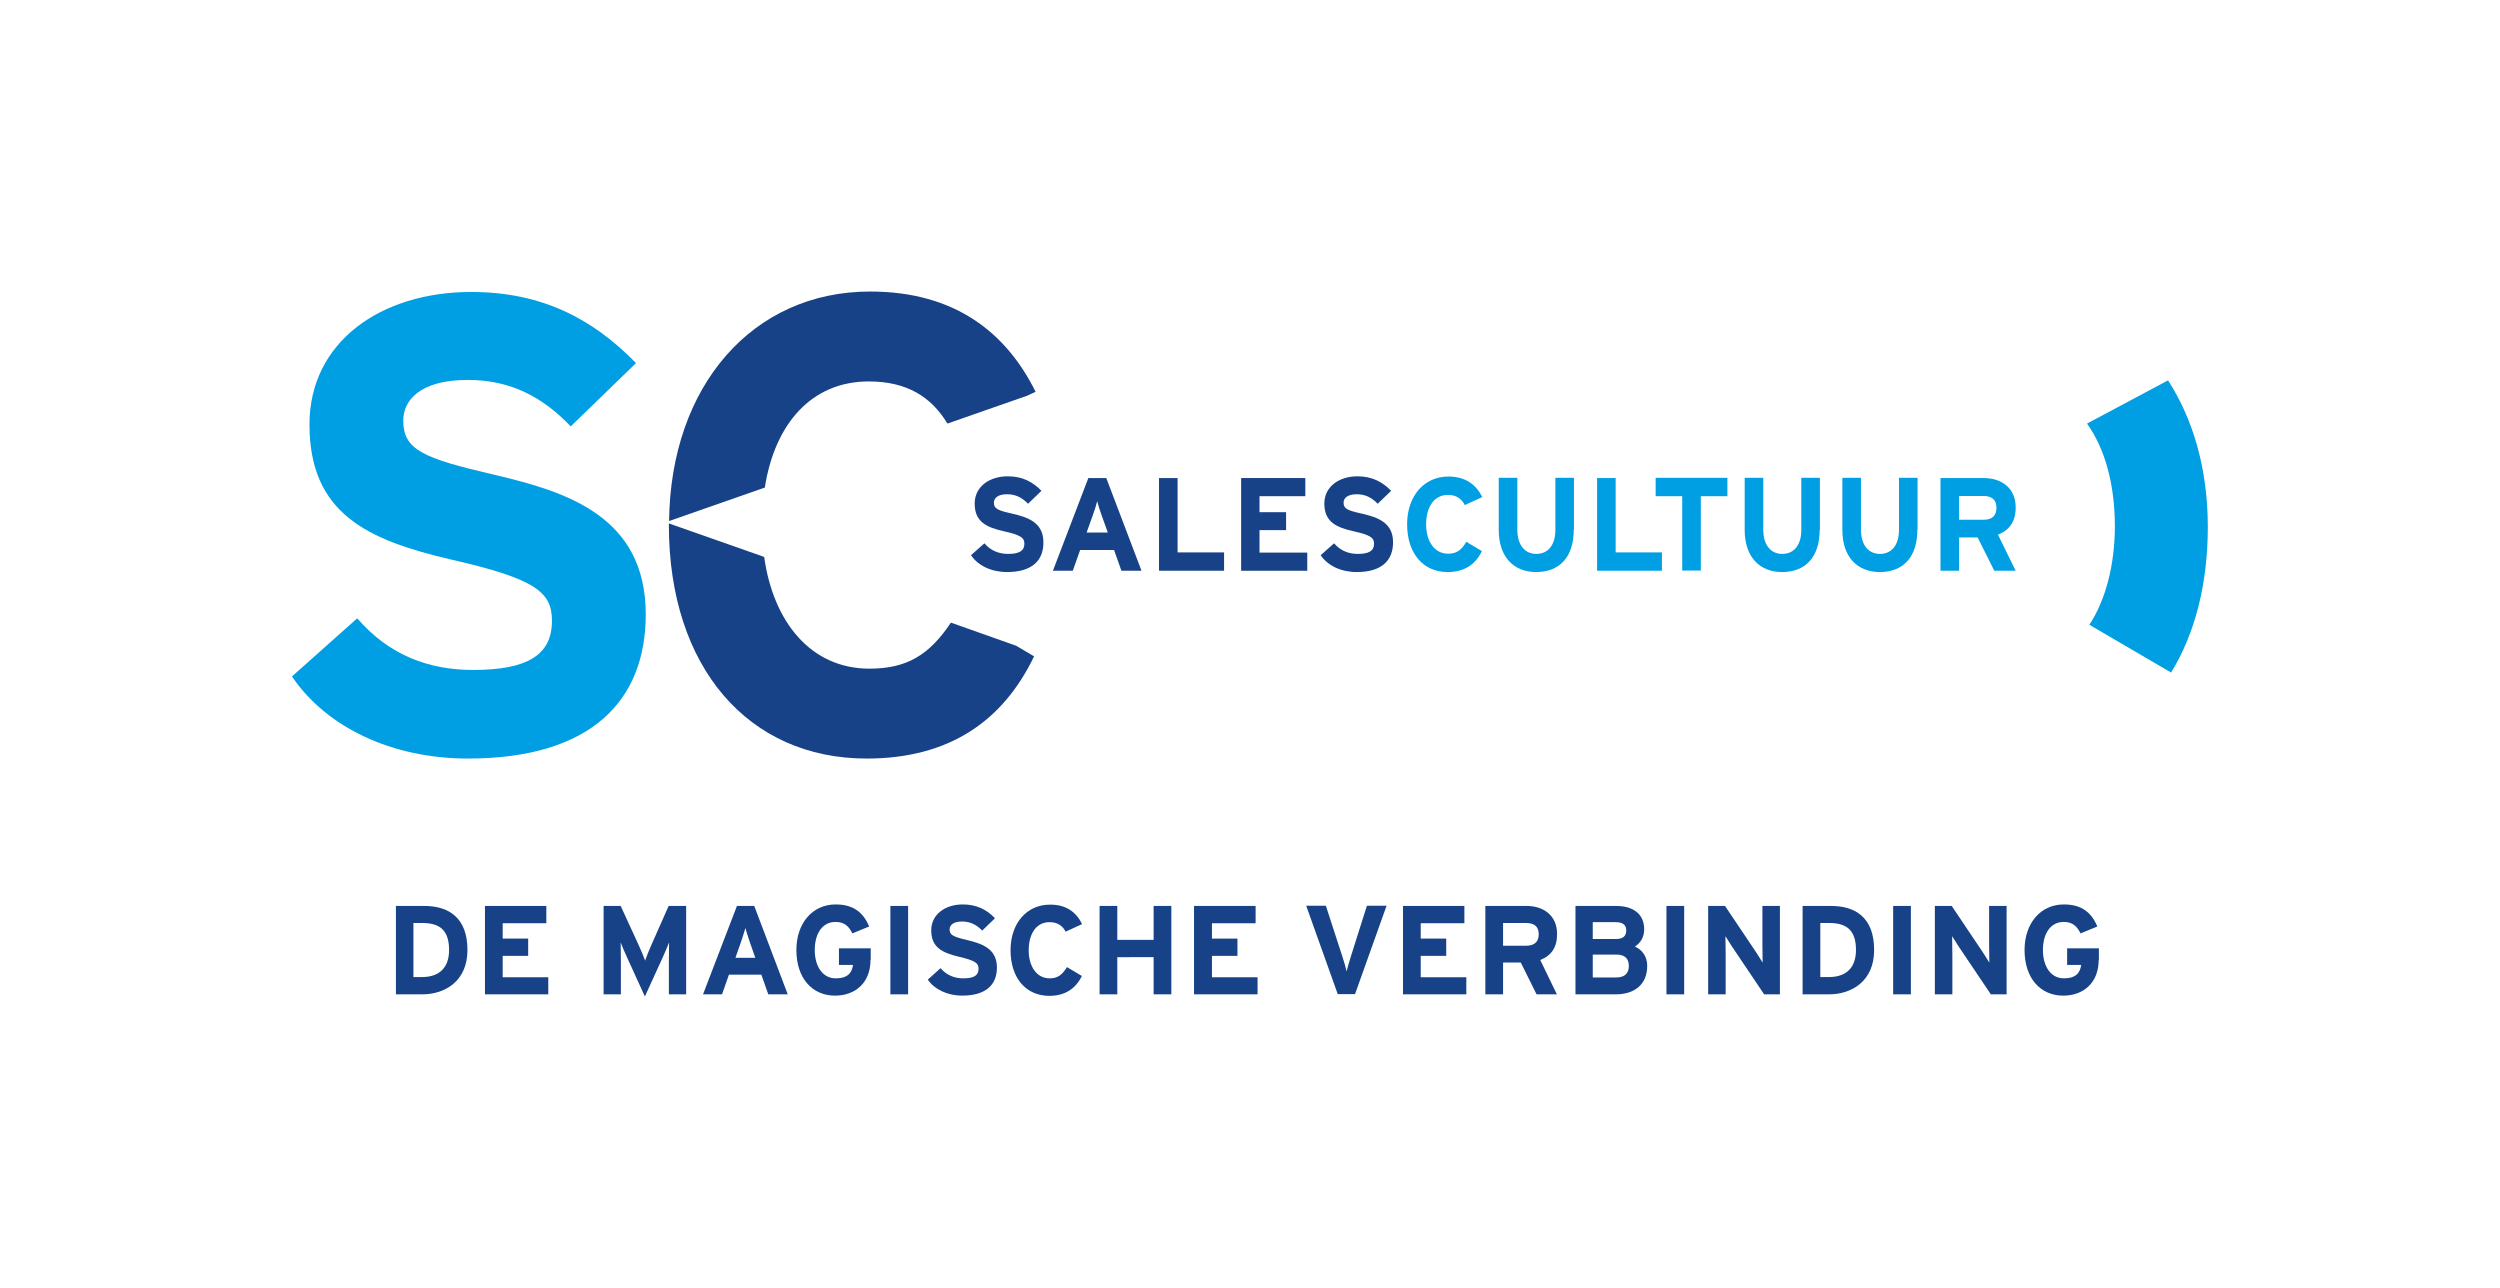 <?xml version="1.0" encoding="utf-8"?>
<!-- Generator: Adobe Illustrator 25.0.1, SVG Export Plug-In . SVG Version: 6.00 Build 0)  -->
<svg version="1.1" id="Salescultuur_logo__x2B__tagline_V1"
	 xmlns="http://www.w3.org/2000/svg" xmlns:xlink="http://www.w3.org/1999/xlink" x="0px" y="0px" width="1156.8px" height="596px"
	 viewBox="0 0 1156.8 596" style="enable-background:new 0 0 1156.8 596;" xml:space="preserve">
<style type="text/css">
	.st0{fill:#009FE3;}
	.st1{fill:#184287;}
</style>
<g>
	<g>
		<path class="st0" d="M216.5,351c-35,0-65.5-14.4-81.4-38l30.2-26.9c14.7,17.1,33.2,23.9,53.6,23.9c25.1,0,36.5-6.9,36.5-22.7
			c0-13.2-7.2-19.4-46.7-28.4c-38.6-9-65.5-21.2-65.5-62.5c0-38.3,33.2-61.3,74.8-61.3c32.6,0,56.2,12.3,76.3,32.9l-30.2,29.3
			c-13.5-14.1-28.4-21.5-47.6-21.5c-22.4,0-29.9,9.6-29.9,18.8c0,13.5,9,17.4,42.2,25.1c33.2,7.8,70,19.1,70,64.6
			C298.8,324.1,273.7,351,216.5,351z"/>
		<g>
			<path class="st1" d="M353.9,225.6c4.6-29.5,21.6-49.1,48.1-49.1c17.6,0,28.9,7.1,36.4,19.5l36.9-12.9l3.9-1.8
				c-13.5-27.2-37.1-46.4-76.6-46.4c-54.2,0-92.3,43.4-93,106.2L353.9,225.6z"/>
			<path class="st1" d="M440,288.1c-10,15-20.4,21.3-37.7,21.3c-27.2,0-44.5-21.7-48.7-51.7l-44.1-15.5c0,0.3,0,0.6,0,0.8
				c0,65.8,36.8,108,91.5,108c38.3,0,63.1-17.4,77.5-47.3l-8.3-4.9L440,288.1z"/>
		</g>
		<g>
			<path class="st1" d="M466,264.7c-7.2,0-13.4-2.9-16.7-7.8l6.2-5.5c3,3.5,6.8,4.9,11,4.9c5.1,0,7.5-1.4,7.5-4.7
				c0-2.7-1.5-4-9.6-5.8c-7.9-1.8-13.4-4.3-13.4-12.8c0-7.8,6.8-12.6,15.3-12.6c6.7,0,11.5,2.5,15.6,6.7l-6.2,6
				c-2.8-2.9-5.8-4.4-9.7-4.4c-4.6,0-6.1,2-6.1,3.9c0,2.8,1.8,3.6,8.6,5.1c6.8,1.6,14.3,3.9,14.3,13.2
				C482.9,259.2,477.7,264.7,466,264.7z"/>
			<path class="st1" d="M518.9,264.1l-3.4-9.6h-15.7l-3.4,9.6h-9.2l16.4-42.9h8.3l16.3,42.9H518.9z M509.8,238.6
				c-0.9-2.5-1.7-5-2.1-6.7c-0.4,1.7-1.2,4.2-2.1,6.7l-2.8,7.8h9.8L509.8,238.6z"/>
			<path class="st1" d="M536.3,264.1v-42.9h8.6v34.4h21.5v8.5H536.3z"/>
			<path class="st1" d="M574.3,264.1v-42.9H604v8.4h-21.2v7.4h12.3v8.3h-12.3v10.4h22.1v8.4H574.3z"/>
			<path class="st1" d="M627.8,264.7c-7.2,0-13.4-2.9-16.7-7.8l6.2-5.5c3,3.5,6.8,4.9,11,4.9c5.1,0,7.5-1.4,7.5-4.7
				c0-2.7-1.5-4-9.6-5.8c-7.9-1.8-13.4-4.3-13.4-12.8c0-7.8,6.8-12.6,15.3-12.6c6.7,0,11.5,2.5,15.6,6.7l-6.2,6
				c-2.8-2.9-5.8-4.4-9.7-4.4c-4.6,0-6.1,2-6.1,3.9c0,2.8,1.8,3.6,8.6,5.1c6.8,1.6,14.3,3.9,14.3,13.2
				C644.6,259.2,639.5,264.7,627.8,264.7z"/>
		</g>
		<g>
			<path class="st0" d="M677.8,233.7c-1.5-2.9-3.9-4.7-7.8-4.7c-6.4,0-10.1,5.6-10.1,13.6c0,7.7,3.7,13.6,10.2,13.6
				c3.9,0,6.1-1.6,8.4-5.5l7.2,4.3c-2.9,6.1-8,9.7-15.9,9.7c-11.2,0-18.7-8.6-18.7-22.1c0-13,7.8-22.1,19.1-22.1
				c8.1,0,12.9,3.9,15.7,9.5L677.8,233.7z"/>
			<path class="st0" d="M728.2,245.1c0,12.5-6.4,19.6-17.4,19.6c-10.4,0-17.3-7-17.3-19.5v-24.1h8.6v24c0,6.9,3.3,11.2,8.8,11.2
				s8.8-4.2,8.8-11.1v-24.1h8.6V245.1z"/>
			<path class="st0" d="M739,264.1v-42.9h8.6v34.4H769v8.5H739z"/>
			<path class="st0" d="M787,229.6v34.4h-8.6v-34.4h-12.3v-8.5h33.2v8.5H787z"/>
			<path class="st0" d="M842,245.1c0,12.5-6.4,19.6-17.4,19.6c-10.4,0-17.3-7-17.3-19.5v-24.1h8.6v24c0,6.9,3.3,11.2,8.8,11.2
				s8.8-4.2,8.8-11.1v-24.1h8.6V245.1z"/>
			<path class="st0" d="M887.2,245.1c0,12.5-6.4,19.6-17.4,19.6c-10.4,0-17.3-7-17.3-19.5v-24.1h8.6v24c0,6.9,3.3,11.2,8.8,11.2
				c5.5,0,8.8-4.2,8.8-11.1v-24.1h8.6V245.1z"/>
			<path class="st0" d="M922.8,264.1l-7.7-15.4h-8.6v15.4h-8.6v-42.9h20c8.1,0,14.8,4.5,14.8,13.6c0,6.4-2.8,10.5-8.2,12.6l8.2,16.7
				H922.8z M917.7,229.5h-11.2v11h11.2c4.1,0,6.1-1.8,6.1-5.6C923.8,231.1,921.5,229.5,917.7,229.5z"/>
		</g>
		<path class="st0" d="M966.8,289.1l37.8,22.1c10.9-17.7,17-40.6,17-67.4c0-26.6-6.7-49.7-18.4-67.8l-37.5,20
			c8.4,11.7,12.9,28.3,12.9,47.7C978.5,261.6,974.4,277.4,966.8,289.1z"/>
	</g>
	<g>
		<path class="st1" d="M216.3,439.6c0,14.4-10.4,20.5-20.9,20.5h-12.2v-40.9h12.8C207.6,419.1,216.3,424.6,216.3,439.6z
			 M207.8,439.6c0-8.4-3.6-12.5-12.2-12.5h-4.3v25h4C203.9,452.1,207.8,447.1,207.8,439.6z"/>
		<path class="st1" d="M253.7,460.1h-29.3v-40.9h28.4v8h-20.2v7.1h11.8v8h-11.8v9.9h21.1V460.1z"/>
		<path class="st1" d="M317.7,460.1h-8.2v-15c0-2.2,0.1-7.4,0.1-9c-0.6,1.5-1.8,4.4-2.9,6.8l-8.3,18.2l-8.3-18.2
			c-1.1-2.3-2.3-5.3-2.9-6.8c0,1.6,0.1,6.8,0.1,9v15h-8v-40.9h7.9l8.5,18.5c1.1,2.3,2.3,5.4,2.8,6.8c0.5-1.5,1.7-4.5,2.7-6.8
			l8.2-18.5h8.1V460.1z"/>
		<path class="st1" d="M364.5,460.1h-9l-3.2-9.1h-15l-3.2,9.1h-8.8l15.7-40.9h8L364.5,460.1z M349.5,443.2l-2.6-7.4
			c-0.8-2.4-1.6-4.9-2-6.4c-0.4,1.5-1.2,4-2,6.4l-2.6,7.4H349.5z"/>
		<path class="st1" d="M402.8,444.2c0,10.5-7,16.5-16.4,16.5c-10.7,0-17.9-8.2-17.9-21.1c0-12.5,7.5-21.1,18.2-21.1
			c8.4,0,12.8,3.9,15.5,10.2l-7.8,3.2c-1.5-3-3.4-5.3-7.8-5.3c-6.1,0-9.6,5.4-9.6,13c0,7.5,3.6,13.1,9.7,13.1c5.6,0,7.5-2.6,8-6.2
			h-6.5v-7.7h14.7V444.2z"/>
		<path class="st1" d="M420.2,460.1H412v-40.9h8.2V460.1z"/>
		<path class="st1" d="M461.3,447.7c0,7.8-4.9,13-16.1,13c-6.8,0-12.8-2.9-15.9-7.4l5.9-5.3c2.9,3.3,6.5,4.7,10.5,4.7
			c4.9,0,7.1-1.3,7.1-4.4c0-2.6-1.4-3.8-9.1-5.6c-7.5-1.8-12.8-4.2-12.8-12.2c0-7.4,6.5-12,14.6-12c6.4,0,11.1,2.4,14.9,6.4
			l-5.9,5.7c-2.6-2.7-5.6-4.2-9.3-4.2c-4.4,0-5.8,1.9-5.8,3.7c0,2.6,1.8,3.4,8.2,4.9C454.1,436.6,461.3,438.8,461.3,447.7z"/>
		<path class="st1" d="M500.7,427.6l-7.6,3.5c-1.5-2.8-3.8-4.4-7.5-4.4c-6.1,0-9.6,5.4-9.6,13c0,7.4,3.6,13,9.7,13
			c3.7,0,5.8-1.6,8-5.2l6.9,4.1c-2.8,5.8-7.7,9.2-15.1,9.2c-10.7,0-17.9-8.2-17.9-21.1c0-12.5,7.5-21.1,18.2-21.1
			C493.4,418.5,498.1,422.2,500.7,427.6z"/>
		<path class="st1" d="M542,460.1h-8.2v-17.2H517v17.2h-8.2v-40.9h8.2v15.7h16.8v-15.7h8.2V460.1z"/>
		<path class="st1" d="M581.8,460.1h-29.3v-40.9H581v8h-20.2v7.1h11.8v8h-11.8v9.9h21.1V460.1z"/>
		<path class="st1" d="M641.6,419.1l-14.6,40.9h-8l-14.6-40.9h9.1l7.7,23.7c0.8,2.3,1.6,5.3,1.9,6.7c0.4-1.5,1.1-4.3,1.9-6.7
			l7.5-23.7H641.6z"/>
		<path class="st1" d="M678.5,460.1h-29.3v-40.9h28.4v8h-20.2v7.1h11.8v8h-11.8v9.9h21.1V460.1z"/>
		<path class="st1" d="M720.4,460.1H711l-7.3-14.7h-8.2v14.7h-8.2v-40.9h19.1c7.7,0,14.1,4.3,14.1,13c0,6.1-2.6,10-7.8,12
			L720.4,460.1z M712,432.3c0-3.7-2.2-5.2-5.8-5.2h-10.7v10.5h10.7C709.9,437.6,712,435.9,712,432.3z"/>
		<path class="st1" d="M762.2,446.9c0,8.6-5.8,13.2-14.6,13.2H729v-40.9h18.8c8,0,13,3.8,13,10.8c0,3.5-1.6,6.3-4.3,8
			C759.7,439.4,762.2,442.4,762.2,446.9z M752.5,430.6c0-2.6-1.5-3.9-5-3.9H737v7.8h10.8C751.2,434.5,752.5,432.9,752.5,430.6z
			 M753.7,447c0-3.5-1.9-5.3-5.8-5.3H737v10.6h10.9C751.9,452.3,753.7,450.2,753.7,447z"/>
		<path class="st1" d="M779.3,460.1h-8.2v-40.9h8.2V460.1z"/>
		<path class="st1" d="M823.6,460.1h-7.3l-15-22.3c-1-1.5-2.3-3.6-2.9-4.6c0,1.5,0.1,6.7,0.1,8.9v18h-8.1v-40.9h7.8l14.5,21.6
			c1,1.5,2.3,3.6,2.9,4.6c0-1.5-0.1-6.7-0.1-8.9v-17.3h8.1V460.1z"/>
		<path class="st1" d="M867.2,439.6c0,14.4-10.4,20.5-20.9,20.5h-12.2v-40.9h12.8C858.6,419.1,867.2,424.6,867.2,439.6z
			 M858.8,439.6c0-8.4-3.6-12.5-12.2-12.5h-4.3v25h4C854.9,452.1,858.8,447.1,858.8,439.6z"/>
		<path class="st1" d="M884.2,460.1H876v-40.9h8.2V460.1z"/>
		<path class="st1" d="M928.5,460.1h-7.3l-15-22.3c-1-1.5-2.3-3.6-2.9-4.6c0,1.5,0.1,6.7,0.1,8.9v18h-8.1v-40.9h7.8l14.5,21.6
			c1,1.5,2.3,3.6,2.9,4.6c0-1.5-0.1-6.7-0.1-8.9v-17.3h8.1V460.1z"/>
		<path class="st1" d="M971.1,444.2c0,10.5-7,16.5-16.4,16.5c-10.7,0-17.9-8.2-17.9-21.1c0-12.5,7.5-21.1,18.2-21.1
			c8.4,0,12.8,3.9,15.5,10.2l-7.8,3.2c-1.5-3-3.4-5.3-7.8-5.3c-6.1,0-9.6,5.4-9.6,13c0,7.5,3.6,13.1,9.7,13.1c5.6,0,7.5-2.6,8-6.2
			h-6.5v-7.7h14.7V444.2z"/>
	</g>
</g>
</svg>
